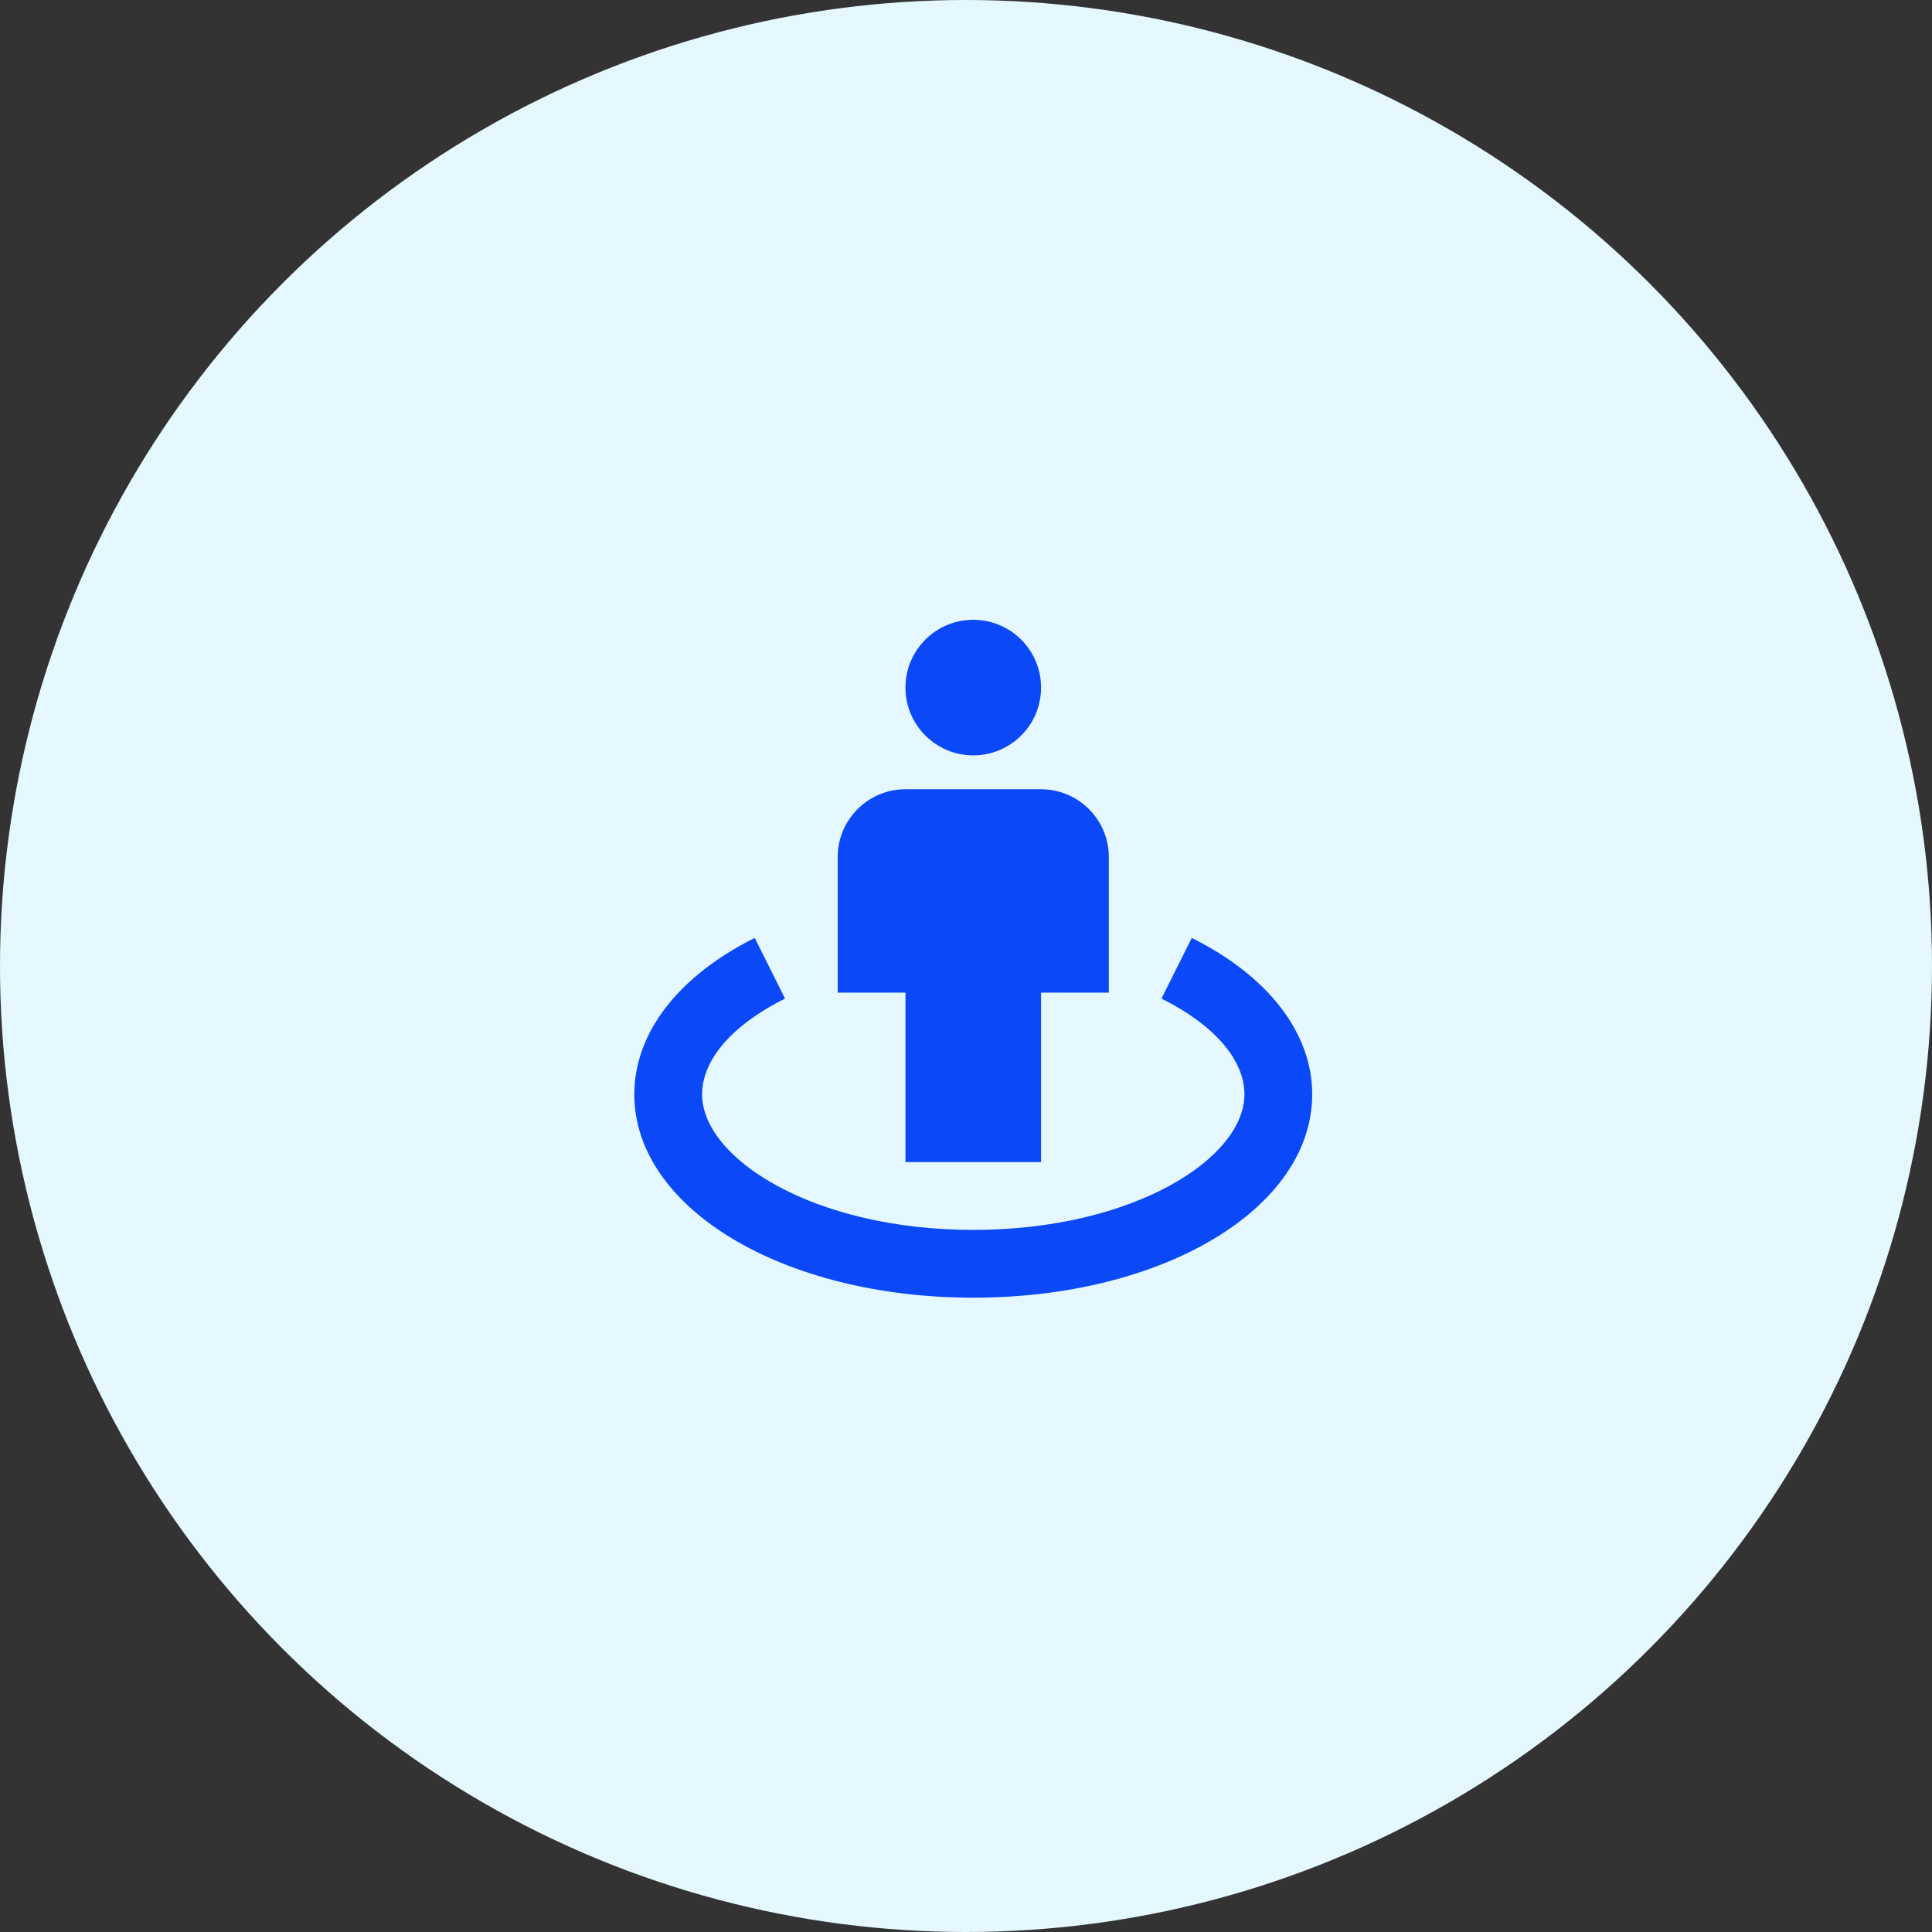 <svg width="133" height="133" viewBox="0 0 133 133" fill="none" xmlns="http://www.w3.org/2000/svg">
<rect x="0" y="0" width="133" height="133" fill="#333333" stroke="none"/>
<circle cx="66.5" cy="66.5" r="66.5" fill="#E5F8FF"/>
<path d="M67 52C69.577 52 71.667 49.911 71.667 47.333C71.667 44.756 69.577 42.667 67 42.667C64.423 42.667 62.333 44.756 62.333 47.333C62.333 49.911 64.423 52 67 52Z" fill="#0B48F8"/>
<path d="M67 80H71.667V68.333H76.333V59C76.333 56.426 74.24 54.333 71.667 54.333H62.333C59.76 54.333 57.667 56.426 57.667 59V68.333H62.333V80H67Z" fill="#0B48F8"/>
<path d="M82.041 64.567L79.957 68.742C83.585 70.55 85.667 72.953 85.667 75.333C85.667 79.748 78.002 84.667 67 84.667C55.998 84.667 48.333 79.748 48.333 75.333C48.333 72.953 50.415 70.55 54.041 68.742L51.957 64.567C46.688 67.195 43.667 71.117 43.667 75.333C43.667 83.183 53.917 89.333 67 89.333C80.083 89.333 90.333 83.183 90.333 75.333C90.333 71.117 87.312 67.195 82.041 64.567Z" fill="#0B48F8"/>
</svg>
